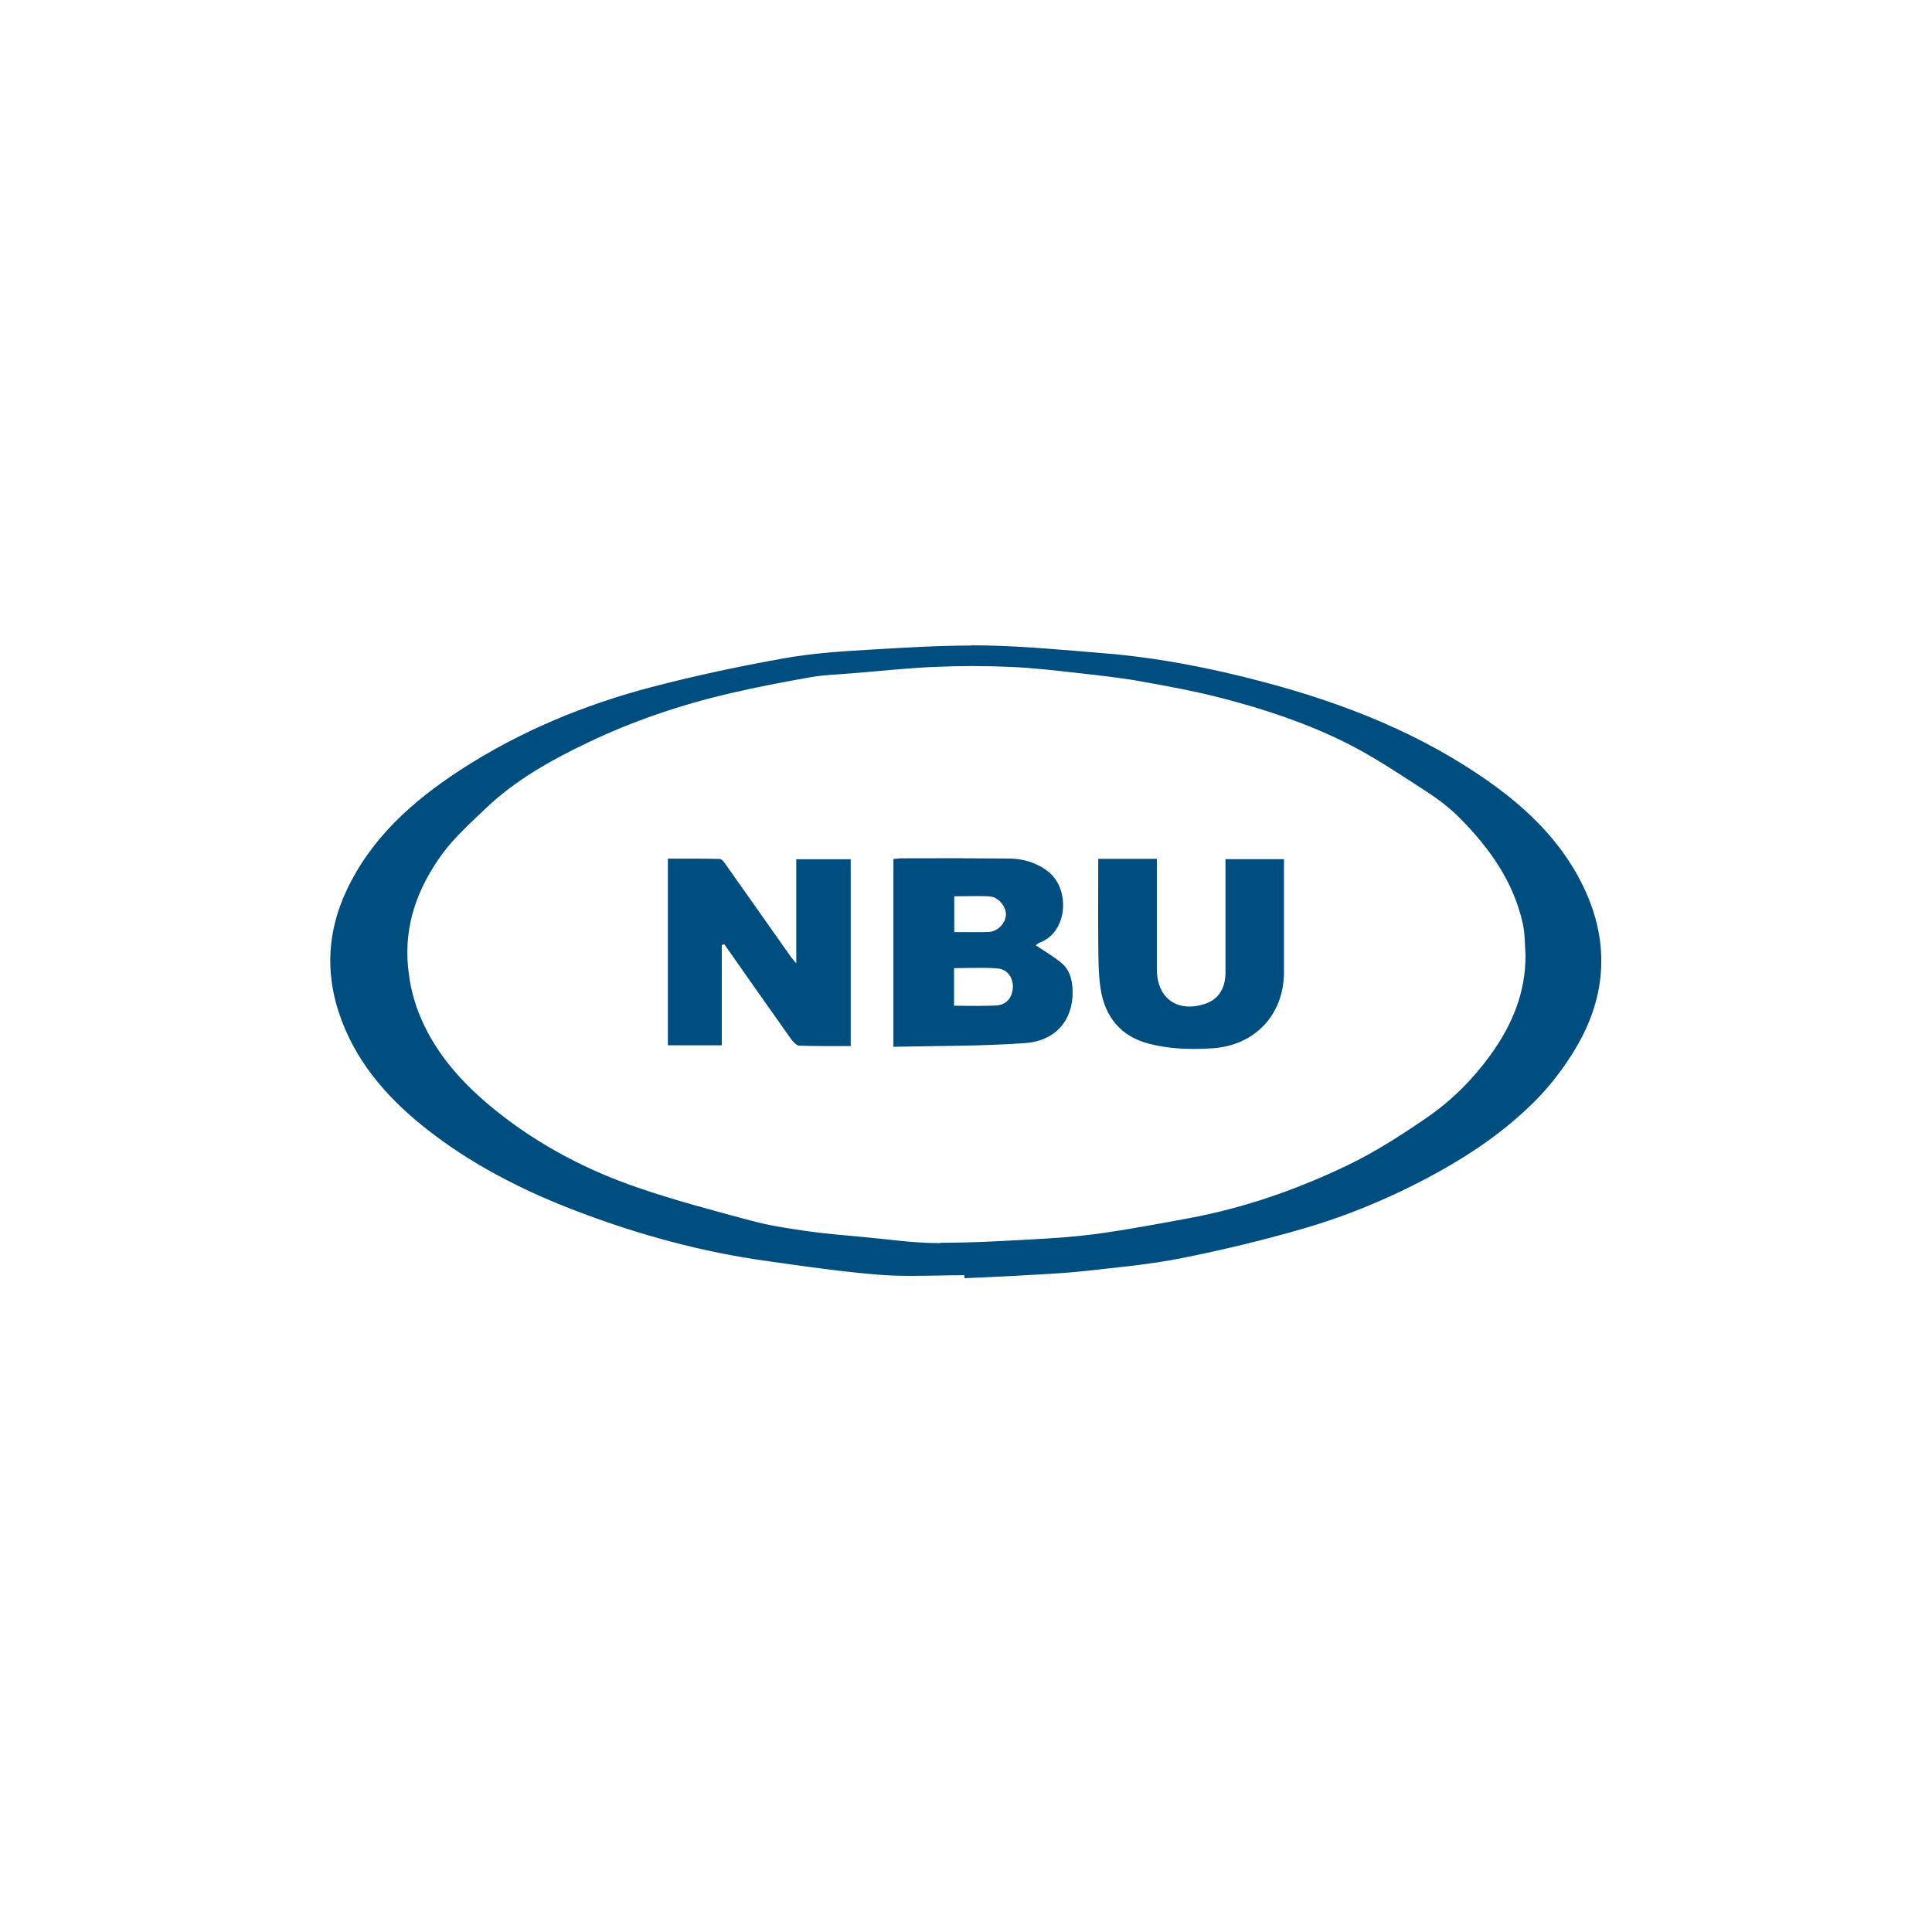<?xml version="1.0" encoding="UTF-8"?><svg id="Capa_2" xmlns="http://www.w3.org/2000/svg" viewBox="0 0 181 181"><rect x="0" y="0" width="181" height="181" fill="#808080" stroke="none"/><defs><style>.cls-1{fill:#fff;stroke:#fff;stroke-miterlimit:10;}.cls-2{fill:#004d7f;stroke-width:0px;}</style></defs><g id="Capa_1-2"><rect class="cls-1" x=".5" y=".5" width="180" height="180"/><path class="cls-2" d="m90.83,118.99h-.49c-.82,0-1.64.02-2.46.03-.81.02-1.63.03-2.44.03-1.16,0-2.11-.03-3-.1-3.19-.25-6.43-.71-9.56-1.15l-1.05-.15c-5.72-.8-11.42-2.29-17.42-4.56-5.78-2.18-10.5-4.78-14.44-7.94-3.99-3.2-6.54-6.65-7.79-10.55-1.18-3.68-.94-7.35.71-10.91,1.98-4.25,5.21-7.69,10.49-11.12,5.26-3.43,11.32-6.04,18.02-7.78,3.85-1,7.96-1.89,12.23-2.64,2.69-.48,5.47-.64,8.16-.8h.23c2.94-.19,5.98-.37,8.95-.37.43,0,.86,0,1.29.01,3.03.06,6.11.31,9.09.56l2,.16c4.59.37,9.45,1.24,14.87,2.67,8.48,2.24,15.38,5.3,21.1,9.36,3.93,2.79,6.68,5.82,8.41,9.25,2.54,5.06,2.36,10.1-.56,14.98-1.1,1.85-2.44,3.57-3.86,4.97-2.39,2.36-5.22,4.43-8.65,6.33-4.18,2.32-8.48,4.12-12.77,5.37-3.6,1.04-7.44,1.97-11.4,2.76-2.37.47-4.83.74-7.21.99l-1.66.18c-1.51.17-3.07.26-4.57.34l-.81.05c-1.35.08-2.7.14-4.05.2l-1.35.06v-.26Zm.24-57.06c-1.18,0-2.37.03-3.55.08-1.87.08-3.77.25-5.6.41-.71.06-1.43.13-2.14.19-.36.03-.71.05-1.07.08-.95.06-1.93.13-2.9.3-3.01.53-5.44,1.02-7.65,1.54-4.71,1.11-9.19,2.66-13.3,4.62-3.11,1.48-6.7,3.39-9.75,6.3l-.58.55c-1.25,1.18-2.54,2.4-3.56,3.8-2.57,3.54-3.64,7.11-3.26,10.92.17,1.77.59,3.4,1.27,4.97,1.43,3.29,3.81,6.17,7.5,9.07,3.78,2.97,8.18,5.33,13.08,7.01,3.39,1.16,6.91,2.11,10.31,3.02l.27.07c1.74.47,3.54.74,5.24.99,1.47.21,2.97.35,4.42.48l.91.08c.67.06,1.33.13,2,.2,1.7.18,3.46.37,5.21.38h.2c3.03,0,6.1-.18,9.07-.35l.94-.05c1.91-.11,3.81-.3,5.64-.58,2.44-.36,4.9-.82,7.27-1.26l.34-.06c5.04-.94,10.14-2.64,15.16-5.07,2.75-1.33,5.3-3.02,7.44-4.49,2.3-1.59,4.34-3.6,6.06-5.99,2.27-3.15,3.37-6.3,3.34-9.63-.02-.33-.04-.64-.05-.94-.03-.68-.06-1.38-.21-2.07-.79-3.57-2.69-6.79-6-10.12-.91-.92-1.99-1.79-3.22-2.58l-1.16-.75c-2.06-1.34-4.18-2.72-6.41-3.84-3.35-1.68-7.2-3.06-11.75-4.24-2.59-.67-5.26-1.16-7.56-1.57-1.95-.35-3.94-.57-5.87-.78l-.74-.08c-1.88-.21-3.83-.43-5.76-.51-1.19-.05-2.4-.08-3.6-.08Z"/><path class="cls-2" d="m83.9,61.74c-.68.06-1.36.12-2.02.18-.71.06-1.43.13-2.14.19-.35.03-.71.05-1.06.08-.96.06-1.96.13-2.95.31-3.01.53-5.45,1.02-7.68,1.54-4.75,1.12-9.26,2.68-13.4,4.66-3.15,1.5-6.78,3.43-9.88,6.39l-.57.54c-1.26,1.2-2.57,2.43-3.62,3.88-2.64,3.64-3.74,7.33-3.36,11.27.18,1.83.61,3.5,1.31,5.12,1.46,3.37,3.9,6.31,7.65,9.27,3.83,3,8.28,5.39,13.23,7.09,3.39,1.16,6.9,2.11,10.3,3.02l.32.08c1.76.47,3.58.75,5.3,1,1.49.21,3,.35,4.47.48l.9.08c.66.06,1.32.13,1.98.2,1.72.18,3.49.38,5.27.38h.19c3.05,0,6.14-.18,9.12-.35l.93-.05c1.93-.11,3.84-.31,5.69-.58,2.43-.36,4.89-.82,7.26-1.26l.37-.07c5.09-.94,10.23-2.67,15.29-5.12,2.78-1.35,5.36-3.04,7.5-4.53,2.35-1.62,4.42-3.67,6.18-6.1,2.34-3.24,3.46-6.49,3.44-9.93v-.04s0-.04,0-.04c-.02-.29-.03-.59-.05-.88-.03-.7-.06-1.43-.22-2.16-.81-3.67-2.76-6.96-6.14-10.37-.94-.95-2.05-1.84-3.31-2.65-.38-.25-.77-.5-1.15-.75-2.07-1.35-4.21-2.74-6.47-3.87-3.38-1.69-7.26-3.09-11.85-4.28-2.61-.68-5.29-1.17-7.6-1.58-1.97-.35-3.97-.57-5.9-.79l-.73-.08c-.27-.03-.53-.06-.8-.09.53.04,1.06.09,1.58.13.67.06,1.34.11,2.01.17,4.56.37,9.39,1.23,14.78,2.66,8.42,2.22,15.27,5.26,20.93,9.28,3.86,2.75,6.56,5.71,8.25,9.07,2.46,4.9,2.28,9.77-.54,14.5-1.08,1.81-2.39,3.5-3.78,4.87-2.36,2.33-5.15,4.38-8.54,6.25-4.15,2.3-8.41,4.09-12.67,5.32-3.59,1.04-7.41,1.96-11.36,2.75-2.35.47-4.8.73-7.17.99-.55.06-1.1.12-1.65.18-1.49.17-3.03.25-4.52.34l-.84.05c-1.37.08-2.74.14-4.11.2l-.76.04v-.24h-.99c-.82,0-1.65.02-2.47.03-.81.02-1.62.03-2.43.03-1.15,0-2.09-.03-2.96-.1-3.17-.25-6.4-.7-9.52-1.14l-1.05-.15c-5.69-.8-11.35-2.28-17.31-4.53-5.73-2.16-10.41-4.73-14.31-7.86-3.91-3.14-6.41-6.51-7.63-10.31-1.14-3.56-.91-7.1.69-10.54,1.94-4.17,5.12-7.53,10.31-10.92,5.21-3.4,11.22-5.99,17.87-7.71,3.84-.99,7.94-1.88,12.19-2.63,2.65-.47,5.43-.64,8.11-.8l.26-.02c.61-.04,1.22-.07,1.84-.11m7.06-1.25c-3.07,0-6.14.19-9.21.37-2.75.16-5.52.33-8.22.81-4.12.73-8.22,1.6-12.26,2.65-6.45,1.67-12.56,4.19-18.17,7.84-4.48,2.92-8.36,6.38-10.67,11.33-1.7,3.66-1.97,7.43-.73,11.27,1.44,4.47,4.37,7.91,7.96,10.79,4.38,3.51,9.34,6.03,14.58,8.01,5.68,2.15,11.51,3.74,17.53,4.58,3.54.5,7.08,1.02,10.63,1.3,1.01.08,2.02.1,3.04.1,1.63,0,3.27-.06,4.9-.06,0,.09,0,.19,0,.28,1.97-.09,3.95-.17,5.92-.29,1.8-.1,3.61-.19,5.41-.39,2.98-.33,5.98-.6,8.91-1.18,3.85-.76,7.68-1.68,11.45-2.77,4.49-1.3,8.77-3.13,12.87-5.41,3.2-1.78,6.17-3.86,8.76-6.42,1.51-1.49,2.85-3.24,3.94-5.07,2.99-5.01,3.21-10.22.58-15.46-1.97-3.92-5.03-6.92-8.56-9.43-6.44-4.58-13.67-7.43-21.26-9.44-4.91-1.3-9.89-2.28-14.96-2.69-3.7-.3-7.41-.66-11.12-.73-.43,0-.86-.01-1.3-.01h0Zm-2.84,55.98c-.06,0-.12,0-.19,0-2.39,0-4.77-.36-7.16-.58-1.77-.16-3.55-.3-5.31-.56-1.74-.25-3.49-.52-5.18-.98-3.54-.95-7.09-1.89-10.55-3.08-4.67-1.6-9.05-3.88-12.93-6.93-3.06-2.41-5.76-5.21-7.35-8.88-.67-1.54-1.07-3.12-1.23-4.82-.39-4,.91-7.46,3.17-10.58,1.15-1.58,2.65-2.92,4.07-4.28,2.8-2.68,6.14-4.55,9.62-6.21,4.23-2.02,8.64-3.51,13.2-4.58,2.52-.59,5.07-1.08,7.63-1.53,1.29-.23,2.61-.26,3.92-.37,2.57-.21,5.14-.49,7.72-.6,1.17-.05,2.35-.08,3.53-.08s2.39.03,3.58.08c2.16.09,4.32.35,6.47.59,1.95.22,3.9.43,5.83.78,2.52.45,5.05.92,7.52,1.56,4.01,1.04,7.95,2.35,11.65,4.2,2.61,1.31,5.06,2.97,7.52,4.56,1.12.72,2.2,1.56,3.14,2.51,2.77,2.8,5.01,5.95,5.87,9.88.21.94.17,1.94.25,2.9.02,3.51-1.24,6.54-3.25,9.33-1.65,2.29-3.63,4.28-5.93,5.87-2.36,1.63-4.8,3.2-7.37,4.45-4.78,2.31-9.79,4.06-15.04,5.03-2.53.47-5.06.94-7.6,1.32-1.85.28-3.73.46-5.6.57-3.33.19-6.66.4-10,.4h0Z"/><path class="cls-2" d="m84.2,80.94c.11,0,.22-.02.33-.02h5.73c1.42,0,2.84,0,4.26,0,1.28.01,2.4.38,3.34,1.09.92.7,1.39,2.02,1.2,3.36-.17,1.19-.83,2.09-1.8,2.46-.23.09-.41.24-.49.31l-.61.42.6.42c.25.17.51.34.77.5.58.37,1.13.72,1.62,1.14.56.47.83,1.19.85,2.28.04,2.49-1.49,4.14-3.98,4.33-2.83.2-5.61.24-8.55.28-1.08.01-2.16.03-3.25.05v-16.63Zm4.68,13.8h.5c.42,0,.82,0,1.22,0,.39,0,.78,0,1.16,0,.52,0,1.04,0,1.55-.04,1.2-.06,1.99-.88,2.07-2.14.07-1.25-.72-2.23-1.88-2.33-.49-.04-1.02-.06-1.66-.06-.41,0-.82,0-1.23.02-.41,0-.82.02-1.22.02h-.5v4.52Zm.02-6.91h2.5c.43.01.84,0,1.26,0,1.07-.05,2.03-.99,2.08-2.07.05-.96-.84-2.18-1.94-2.25-.45-.03-.91-.04-1.37-.04-.33,0-.67,0-1.01,0-.34,0-1.53,0-1.53,0v4.35Z"/><path class="cls-2" d="m90.26,81.41c1.42,0,2.84,0,4.26.02,1.17.01,2.19.34,3.04.99.77.59,1.17,1.75,1.01,2.89-.07.48-.35,1.63-1.48,2.06-.29.11-.51.29-.64.39l-1.19.81,1.22.83c.26.17.52.34.78.51.57.36,1.1.71,1.57,1.1.45.37.65.96.67,1.91.04,2.23-1.28,3.66-3.52,3.82-2.82.2-5.59.24-8.53.28-.91.01-1.82.02-2.74.04v-15.64h2.18c1.13,0,2.25,0,3.38,0m-1.86,6.92h1c.35,0,.69,0,1.02,0,.33,0,.65,0,.97,0,.44,0,.87,0,1.3-.02,1.32-.05,2.49-1.22,2.56-2.54.07-1.34-1.1-2.69-2.41-2.77-.41-.03-.86-.04-1.4-.04-.34,0-.67,0-1.02,0-.34,0-.68,0-1.03,0h-1v5.35m-.02,6.91h1c.41,0,.82,0,1.22,0,.39,0,.78,0,1.17,0,.61,0,1.11-.01,1.57-.04,1.45-.08,2.45-1.1,2.54-2.61.09-1.51-.92-2.74-2.34-2.86-.51-.04-1.05-.06-1.71-.06-.41,0-.83,0-1.24.02-.4,0-.81.02-1.21.02h-1v5.52m1.88-14.82c-1.91,0-3.82,0-5.73.01-.27,0-.55.04-.83.06v17.6c4.18-.1,8.27-.05,12.34-.35,2.89-.21,4.49-2.18,4.45-4.83-.02-1-.23-1.99-1.03-2.66-.75-.63-1.61-1.12-2.43-1.67.05-.03.21-.19.4-.26,2.64-1,2.85-5.06.73-6.68-1.06-.81-2.32-1.18-3.64-1.19-1.42-.01-2.84-.02-4.27-.02h0Zm1.13,6.93c-.64,0-1.3-.01-1.99-.01v-3.35c.69,0,1.37-.02,2.04-.02.45,0,.89,0,1.33.04.79.05,1.51.98,1.47,1.72-.04.79-.77,1.56-1.6,1.6-.42.02-.83.02-1.25.02h0Zm.38,6.91c-.77,0-1.56-.02-2.39-.02v-3.52c.82,0,1.64-.03,2.45-.03.54,0,1.09.01,1.63.06.95.08,1.48.9,1.43,1.8-.06.96-.61,1.62-1.6,1.67-.5.03-1.01.03-1.52.03h0Z"/><path class="cls-2" d="m77.22,97.49c-.78,0-1.55,0-2.32-.04,0,0-.18-.12-.41-.45-1.63-2.29-3.24-4.59-4.86-6.89l-1.55-2.21-.96.22v9.3h-4.04v-16.49h1.79c.82,0,1.64,0,2.47.02.07.07.19.23.25.32,1.37,1.92,2.71,3.83,4.05,5.73l2.09,2.96c.07.1.16.2.28.34l1.1,1.3v-10.61h4.1v16.5h-1.99Z"/><path class="cls-2" d="m64.85,81.43c.62,0,1.42,0,2.25.02.03.05.07.1.1.14,1.37,1.94,2.74,3.88,4.11,5.82l2.01,2.84c.08.12.17.23.31.38.06.07.13.15.21.25l1.76,2.09v-11.48h3.1v15.5c-.08,0-.17,0-.25,0-.41,0-.81,0-1.21,0-.85,0-1.52,0-2.14-.03-.05-.05-.12-.13-.2-.25-1.64-2.3-3.26-4.61-4.88-6.92l-1.34-1.9-.39-.55-.66.15-.24.06-.77.18v9.2h-3.05v-15.49h.14s1.13,0,1.13,0m0-1c-.76,0-1.51,0-2.27,0v17.49h5.05v-9.4c.08-.02.16-.04.24-.06,2.07,2.95,4.14,5.9,6.22,8.83.2.28.52.65.8.66.78.03,1.57.04,2.36.04s1.63,0,2.46,0v-17.5h-5.1v9.75c-.24-.28-.37-.41-.47-.56-2.04-2.89-4.08-5.78-6.12-8.67-.16-.22-.38-.55-.58-.55-.86-.02-1.72-.03-2.58-.03h0Z"/><path class="cls-2" d="m111.87,97.78c-1.52,0-2.86-.16-4.1-.48-2.37-.61-3.77-2.21-4.16-4.74-.19-1.21-.2-2.5-.2-3.74v-.76c-.03-1.77-.02-3.54-.02-5.32v-1.77h4.48v3.37c0,2.16,0,4.31,0,6.46,0,2.43,1.4,4,3.55,4,.51,0,1.05-.09,1.6-.27,1.46-.48,2.27-1.69,2.28-3.41,0-2.23,0-4.46,0-6.69v-3.43s4.48,0,4.48,0v3.48c0,2.21,0,4.42,0,6.62,0,3.72-2.53,6.38-6.26,6.62-.56.04-1.11.06-1.67.06Z"/><path class="cls-2" d="m107.38,81.47v2.84c0,2.17,0,4.33,0,6.5,0,2.69,1.64,4.5,4.05,4.5.56,0,1.16-.1,1.76-.3,1.66-.54,2.62-1.96,2.62-3.88,0-2.24,0-4.48,0-6.72v-2.78s0-.13,0-.13h3.48s0,2.96,0,2.96c0,2.21,0,4.43,0,6.64,0,3.44-2.34,5.9-5.79,6.12-.58.04-1.12.05-1.63.05-1.47,0-2.77-.15-3.97-.46-2.16-.56-3.43-2.02-3.79-4.33-.18-1.18-.19-2.38-.2-3.66v-.77c-.03-1.76-.02-3.56-.02-5.31,0-.43,0-.85,0-1.28h3.48m1-1h-5.48c0,2.56-.02,5.08,0,7.6.02,1.52-.01,3.07.22,4.57.4,2.62,1.89,4.47,4.53,5.15,1.39.36,2.79.49,4.22.49.56,0,1.13-.02,1.7-.06,4.02-.25,6.72-3.16,6.73-7.12,0-3.2,0-6.4,0-9.59v-1.01h-5.48v1.13c0,3.17,0,6.33,0,9.5,0,1.5-.69,2.53-1.93,2.93-.51.17-1,.25-1.45.25-1.82,0-3.05-1.32-3.05-3.5,0-3.1,0-6.2,0-9.31v-1.03h0Z"/></g></svg>